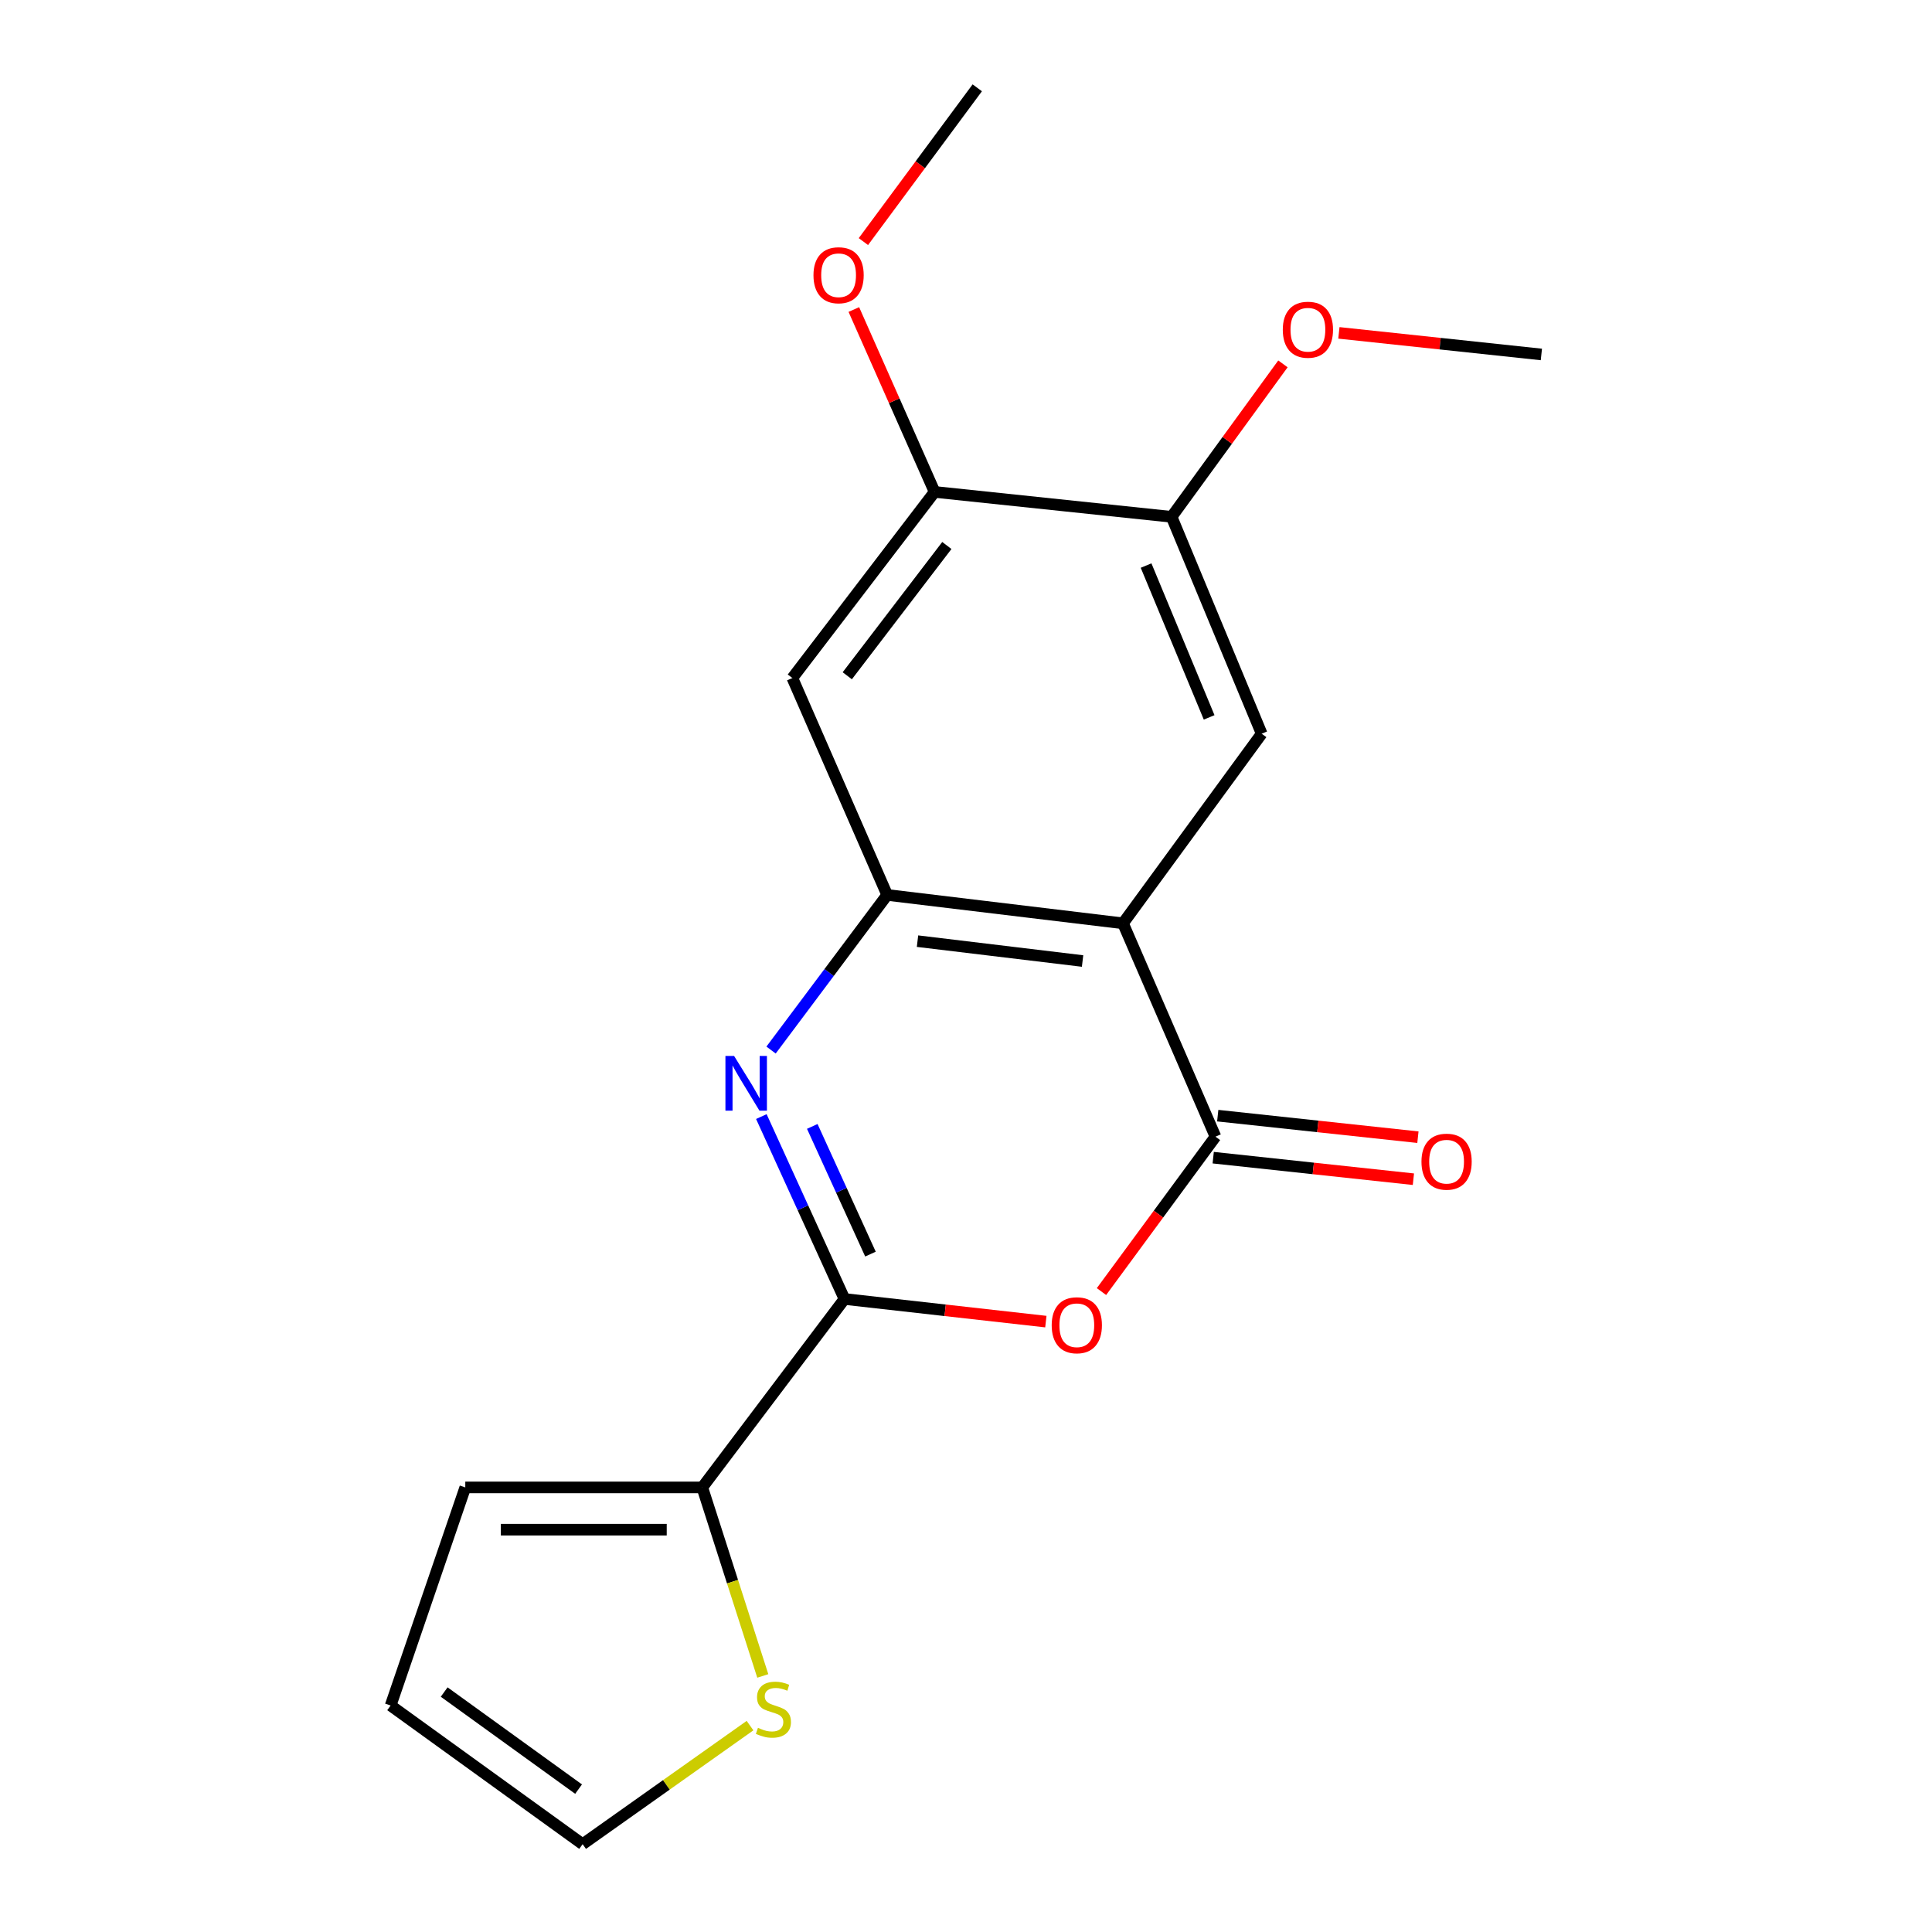 <?xml version='1.0' encoding='iso-8859-1'?>
<svg version='1.1' baseProfile='full'
              xmlns='http://www.w3.org/2000/svg'
                      xmlns:rdkit='http://www.rdkit.org/xml'
                      xmlns:xlink='http://www.w3.org/1999/xlink'
                  xml:space='preserve'
width='1000px' height='1000px' viewBox='0 0 1000 1000'>
<!-- END OF HEADER -->
<rect style='opacity:1.0;fill:#FFFFFF;stroke:none' width='1000' height='1000' x='0' y='0'> </rect>
<path class='bond-2' d='M 581.26,477.908 L 629.127,588.333' style='fill:none;fill-rule:evenodd;stroke:#000000;stroke-width:6px;stroke-linecap:butt;stroke-linejoin:miter;stroke-opacity:1' />
<path class='bond-4' d='M 581.26,477.908 L 459.206,463.216' style='fill:none;fill-rule:evenodd;stroke:#000000;stroke-width:6px;stroke-linecap:butt;stroke-linejoin:miter;stroke-opacity:1' />
<path class='bond-4' d='M 560.338,497.421 L 474.9,487.137' style='fill:none;fill-rule:evenodd;stroke:#000000;stroke-width:6px;stroke-linecap:butt;stroke-linejoin:miter;stroke-opacity:1' />
<path class='bond-5' d='M 581.26,477.908 L 653.042,379.768' style='fill:none;fill-rule:evenodd;stroke:#000000;stroke-width:6px;stroke-linecap:butt;stroke-linejoin:miter;stroke-opacity:1' />
<path class='bond-0' d='M 437.101,672.352 L 415.587,625.145' style='fill:none;fill-rule:evenodd;stroke:#000000;stroke-width:6px;stroke-linecap:butt;stroke-linejoin:miter;stroke-opacity:1' />
<path class='bond-0' d='M 415.587,625.145 L 394.072,577.939' style='fill:none;fill-rule:evenodd;stroke:#0000FF;stroke-width:6px;stroke-linecap:butt;stroke-linejoin:miter;stroke-opacity:1' />
<path class='bond-0' d='M 450.551,649.119 L 435.491,616.074' style='fill:none;fill-rule:evenodd;stroke:#000000;stroke-width:6px;stroke-linecap:butt;stroke-linejoin:miter;stroke-opacity:1' />
<path class='bond-0' d='M 435.491,616.074 L 420.43,583.029' style='fill:none;fill-rule:evenodd;stroke:#0000FF;stroke-width:6px;stroke-linecap:butt;stroke-linejoin:miter;stroke-opacity:1' />
<path class='bond-6' d='M 437.101,672.352 L 363.497,769.884' style='fill:none;fill-rule:evenodd;stroke:#000000;stroke-width:6px;stroke-linecap:butt;stroke-linejoin:miter;stroke-opacity:1' />
<path class='bond-19' d='M 437.101,672.352 L 489.217,678.208' style='fill:none;fill-rule:evenodd;stroke:#000000;stroke-width:6px;stroke-linecap:butt;stroke-linejoin:miter;stroke-opacity:1' />
<path class='bond-19' d='M 489.217,678.208 L 541.332,684.064' style='fill:none;fill-rule:evenodd;stroke:#FF0000;stroke-width:6px;stroke-linecap:butt;stroke-linejoin:miter;stroke-opacity:1' />
<path class='bond-1' d='M 399.1,543.507 L 429.153,503.361' style='fill:none;fill-rule:evenodd;stroke:#0000FF;stroke-width:6px;stroke-linecap:butt;stroke-linejoin:miter;stroke-opacity:1' />
<path class='bond-1' d='M 429.153,503.361 L 459.206,463.216' style='fill:none;fill-rule:evenodd;stroke:#000000;stroke-width:6px;stroke-linecap:butt;stroke-linejoin:miter;stroke-opacity:1' />
<path class='bond-3' d='M 629.127,588.333 L 599.625,628.425' style='fill:none;fill-rule:evenodd;stroke:#000000;stroke-width:6px;stroke-linecap:butt;stroke-linejoin:miter;stroke-opacity:1' />
<path class='bond-3' d='M 599.625,628.425 L 570.123,668.517' style='fill:none;fill-rule:evenodd;stroke:#FF0000;stroke-width:6px;stroke-linecap:butt;stroke-linejoin:miter;stroke-opacity:1' />
<path class='bond-11' d='M 627.957,599.207 L 679.766,604.78' style='fill:none;fill-rule:evenodd;stroke:#000000;stroke-width:6px;stroke-linecap:butt;stroke-linejoin:miter;stroke-opacity:1' />
<path class='bond-11' d='M 679.766,604.78 L 731.574,610.354' style='fill:none;fill-rule:evenodd;stroke:#FF0000;stroke-width:6px;stroke-linecap:butt;stroke-linejoin:miter;stroke-opacity:1' />
<path class='bond-11' d='M 630.297,577.459 L 682.105,583.032' style='fill:none;fill-rule:evenodd;stroke:#000000;stroke-width:6px;stroke-linecap:butt;stroke-linejoin:miter;stroke-opacity:1' />
<path class='bond-11' d='M 682.105,583.032 L 733.913,588.606' style='fill:none;fill-rule:evenodd;stroke:#FF0000;stroke-width:6px;stroke-linecap:butt;stroke-linejoin:miter;stroke-opacity:1' />
<path class='bond-7' d='M 459.206,463.216 L 410.124,350.944' style='fill:none;fill-rule:evenodd;stroke:#000000;stroke-width:6px;stroke-linecap:butt;stroke-linejoin:miter;stroke-opacity:1' />
<path class='bond-8' d='M 653.042,379.768 L 606.415,267.508' style='fill:none;fill-rule:evenodd;stroke:#000000;stroke-width:6px;stroke-linecap:butt;stroke-linejoin:miter;stroke-opacity:1' />
<path class='bond-8' d='M 625.848,371.319 L 593.209,292.737' style='fill:none;fill-rule:evenodd;stroke:#000000;stroke-width:6px;stroke-linecap:butt;stroke-linejoin:miter;stroke-opacity:1' />
<path class='bond-10' d='M 363.497,769.884 L 379.157,818.675' style='fill:none;fill-rule:evenodd;stroke:#000000;stroke-width:6px;stroke-linecap:butt;stroke-linejoin:miter;stroke-opacity:1' />
<path class='bond-10' d='M 379.157,818.675 L 394.818,867.467' style='fill:none;fill-rule:evenodd;stroke:#CCCC00;stroke-width:6px;stroke-linecap:butt;stroke-linejoin:miter;stroke-opacity:1' />
<path class='bond-12' d='M 363.497,769.884 L 240.834,769.884' style='fill:none;fill-rule:evenodd;stroke:#000000;stroke-width:6px;stroke-linecap:butt;stroke-linejoin:miter;stroke-opacity:1' />
<path class='bond-12' d='M 345.097,791.757 L 259.234,791.757' style='fill:none;fill-rule:evenodd;stroke:#000000;stroke-width:6px;stroke-linecap:butt;stroke-linejoin:miter;stroke-opacity:1' />
<path class='bond-20' d='M 410.124,350.944 L 483.753,254.615' style='fill:none;fill-rule:evenodd;stroke:#000000;stroke-width:6px;stroke-linecap:butt;stroke-linejoin:miter;stroke-opacity:1' />
<path class='bond-20' d='M 438.547,349.777 L 490.087,282.347' style='fill:none;fill-rule:evenodd;stroke:#000000;stroke-width:6px;stroke-linecap:butt;stroke-linejoin:miter;stroke-opacity:1' />
<path class='bond-9' d='M 606.415,267.508 L 483.753,254.615' style='fill:none;fill-rule:evenodd;stroke:#000000;stroke-width:6px;stroke-linecap:butt;stroke-linejoin:miter;stroke-opacity:1' />
<path class='bond-15' d='M 606.415,267.508 L 635.229,227.924' style='fill:none;fill-rule:evenodd;stroke:#000000;stroke-width:6px;stroke-linecap:butt;stroke-linejoin:miter;stroke-opacity:1' />
<path class='bond-15' d='M 635.229,227.924 L 664.044,188.341' style='fill:none;fill-rule:evenodd;stroke:#FF0000;stroke-width:6px;stroke-linecap:butt;stroke-linejoin:miter;stroke-opacity:1' />
<path class='bond-16' d='M 483.753,254.615 L 462.85,207.411' style='fill:none;fill-rule:evenodd;stroke:#000000;stroke-width:6px;stroke-linecap:butt;stroke-linejoin:miter;stroke-opacity:1' />
<path class='bond-16' d='M 462.85,207.411 L 441.946,160.208' style='fill:none;fill-rule:evenodd;stroke:#FF0000;stroke-width:6px;stroke-linecap:butt;stroke-linejoin:miter;stroke-opacity:1' />
<path class='bond-13' d='M 388.212,893.173 L 344.891,923.859' style='fill:none;fill-rule:evenodd;stroke:#CCCC00;stroke-width:6px;stroke-linecap:butt;stroke-linejoin:miter;stroke-opacity:1' />
<path class='bond-13' d='M 344.891,923.859 L 301.57,954.545' style='fill:none;fill-rule:evenodd;stroke:#000000;stroke-width:6px;stroke-linecap:butt;stroke-linejoin:miter;stroke-opacity:1' />
<path class='bond-14' d='M 240.834,769.884 L 202.191,882.764' style='fill:none;fill-rule:evenodd;stroke:#000000;stroke-width:6px;stroke-linecap:butt;stroke-linejoin:miter;stroke-opacity:1' />
<path class='bond-21' d='M 301.57,954.545 L 202.191,882.764' style='fill:none;fill-rule:evenodd;stroke:#000000;stroke-width:6px;stroke-linecap:butt;stroke-linejoin:miter;stroke-opacity:1' />
<path class='bond-21' d='M 299.471,926.046 L 229.906,875.799' style='fill:none;fill-rule:evenodd;stroke:#000000;stroke-width:6px;stroke-linecap:butt;stroke-linejoin:miter;stroke-opacity:1' />
<path class='bond-18' d='M 693.008,172.293 L 745.408,177.879' style='fill:none;fill-rule:evenodd;stroke:#FF0000;stroke-width:6px;stroke-linecap:butt;stroke-linejoin:miter;stroke-opacity:1' />
<path class='bond-18' d='M 745.408,177.879 L 797.809,183.465' style='fill:none;fill-rule:evenodd;stroke:#000000;stroke-width:6px;stroke-linecap:butt;stroke-linejoin:miter;stroke-opacity:1' />
<path class='bond-17' d='M 446.89,125.044 L 476.361,85.249' style='fill:none;fill-rule:evenodd;stroke:#FF0000;stroke-width:6px;stroke-linecap:butt;stroke-linejoin:miter;stroke-opacity:1' />
<path class='bond-17' d='M 476.361,85.249 L 505.833,45.455' style='fill:none;fill-rule:evenodd;stroke:#000000;stroke-width:6px;stroke-linecap:butt;stroke-linejoin:miter;stroke-opacity:1' />
<path  class='atom-2' d='M 379.961 546.551
L 389.241 561.551
Q 390.161 563.031, 391.641 565.711
Q 393.121 568.391, 393.201 568.551
L 393.201 546.551
L 396.961 546.551
L 396.961 574.871
L 393.081 574.871
L 383.121 558.471
Q 381.961 556.551, 380.721 554.351
Q 379.521 552.151, 379.161 551.471
L 379.161 574.871
L 375.481 574.871
L 375.481 546.551
L 379.961 546.551
' fill='#0000FF'/>
<path  class='atom-4' d='M 544.357 685.945
Q 544.357 679.145, 547.717 675.345
Q 551.077 671.545, 557.357 671.545
Q 563.637 671.545, 566.997 675.345
Q 570.357 679.145, 570.357 685.945
Q 570.357 692.825, 566.957 696.745
Q 563.557 700.625, 557.357 700.625
Q 551.117 700.625, 547.717 696.745
Q 544.357 692.865, 544.357 685.945
M 557.357 697.425
Q 561.677 697.425, 563.997 694.545
Q 566.357 691.625, 566.357 685.945
Q 566.357 680.385, 563.997 677.585
Q 561.677 674.745, 557.357 674.745
Q 553.037 674.745, 550.677 677.545
Q 548.357 680.345, 548.357 685.945
Q 548.357 691.665, 550.677 694.545
Q 553.037 697.425, 557.357 697.425
' fill='#FF0000'/>
<path  class='atom-11' d='M 392.317 894.319
Q 392.637 894.439, 393.957 894.999
Q 395.277 895.559, 396.717 895.919
Q 398.197 896.239, 399.637 896.239
Q 402.317 896.239, 403.877 894.959
Q 405.437 893.639, 405.437 891.359
Q 405.437 889.799, 404.637 888.839
Q 403.877 887.879, 402.677 887.359
Q 401.477 886.839, 399.477 886.239
Q 396.957 885.479, 395.437 884.759
Q 393.957 884.039, 392.877 882.519
Q 391.837 880.999, 391.837 878.439
Q 391.837 874.879, 394.237 872.679
Q 396.677 870.479, 401.477 870.479
Q 404.757 870.479, 408.477 872.039
L 407.557 875.119
Q 404.157 873.719, 401.597 873.719
Q 398.837 873.719, 397.317 874.879
Q 395.797 875.999, 395.837 877.959
Q 395.837 879.479, 396.597 880.399
Q 397.397 881.319, 398.517 881.839
Q 399.677 882.359, 401.597 882.959
Q 404.157 883.759, 405.677 884.559
Q 407.197 885.359, 408.277 886.999
Q 409.397 888.599, 409.397 891.359
Q 409.397 895.279, 406.757 897.399
Q 404.157 899.479, 399.797 899.479
Q 397.277 899.479, 395.357 898.919
Q 393.477 898.399, 391.237 897.479
L 392.317 894.319
' fill='#CCCC00'/>
<path  class='atom-12' d='M 735.751 601.282
Q 735.751 594.482, 739.111 590.682
Q 742.471 586.882, 748.751 586.882
Q 755.031 586.882, 758.391 590.682
Q 761.751 594.482, 761.751 601.282
Q 761.751 608.162, 758.351 612.082
Q 754.951 615.962, 748.751 615.962
Q 742.511 615.962, 739.111 612.082
Q 735.751 608.202, 735.751 601.282
M 748.751 612.762
Q 753.071 612.762, 755.391 609.882
Q 757.751 606.962, 757.751 601.282
Q 757.751 595.722, 755.391 592.922
Q 753.071 590.082, 748.751 590.082
Q 744.431 590.082, 742.071 592.882
Q 739.751 595.682, 739.751 601.282
Q 739.751 607.002, 742.071 609.882
Q 744.431 612.762, 748.751 612.762
' fill='#FF0000'/>
<path  class='atom-16' d='M 663.97 170.664
Q 663.97 163.864, 667.33 160.064
Q 670.69 156.264, 676.97 156.264
Q 683.25 156.264, 686.61 160.064
Q 689.97 163.864, 689.97 170.664
Q 689.97 177.544, 686.57 181.464
Q 683.17 185.344, 676.97 185.344
Q 670.73 185.344, 667.33 181.464
Q 663.97 177.584, 663.97 170.664
M 676.97 182.144
Q 681.29 182.144, 683.61 179.264
Q 685.97 176.344, 685.97 170.664
Q 685.97 165.104, 683.61 162.304
Q 681.29 159.464, 676.97 159.464
Q 672.65 159.464, 670.29 162.264
Q 667.97 165.064, 667.97 170.664
Q 667.97 176.384, 670.29 179.264
Q 672.65 182.144, 676.97 182.144
' fill='#FF0000'/>
<path  class='atom-17' d='M 421.051 142.459
Q 421.051 135.659, 424.411 131.859
Q 427.771 128.059, 434.051 128.059
Q 440.331 128.059, 443.691 131.859
Q 447.051 135.659, 447.051 142.459
Q 447.051 149.339, 443.651 153.259
Q 440.251 157.139, 434.051 157.139
Q 427.811 157.139, 424.411 153.259
Q 421.051 149.379, 421.051 142.459
M 434.051 153.939
Q 438.371 153.939, 440.691 151.059
Q 443.051 148.139, 443.051 142.459
Q 443.051 136.899, 440.691 134.099
Q 438.371 131.259, 434.051 131.259
Q 429.731 131.259, 427.371 134.059
Q 425.051 136.859, 425.051 142.459
Q 425.051 148.179, 427.371 151.059
Q 429.731 153.939, 434.051 153.939
' fill='#FF0000'/>
</svg>
